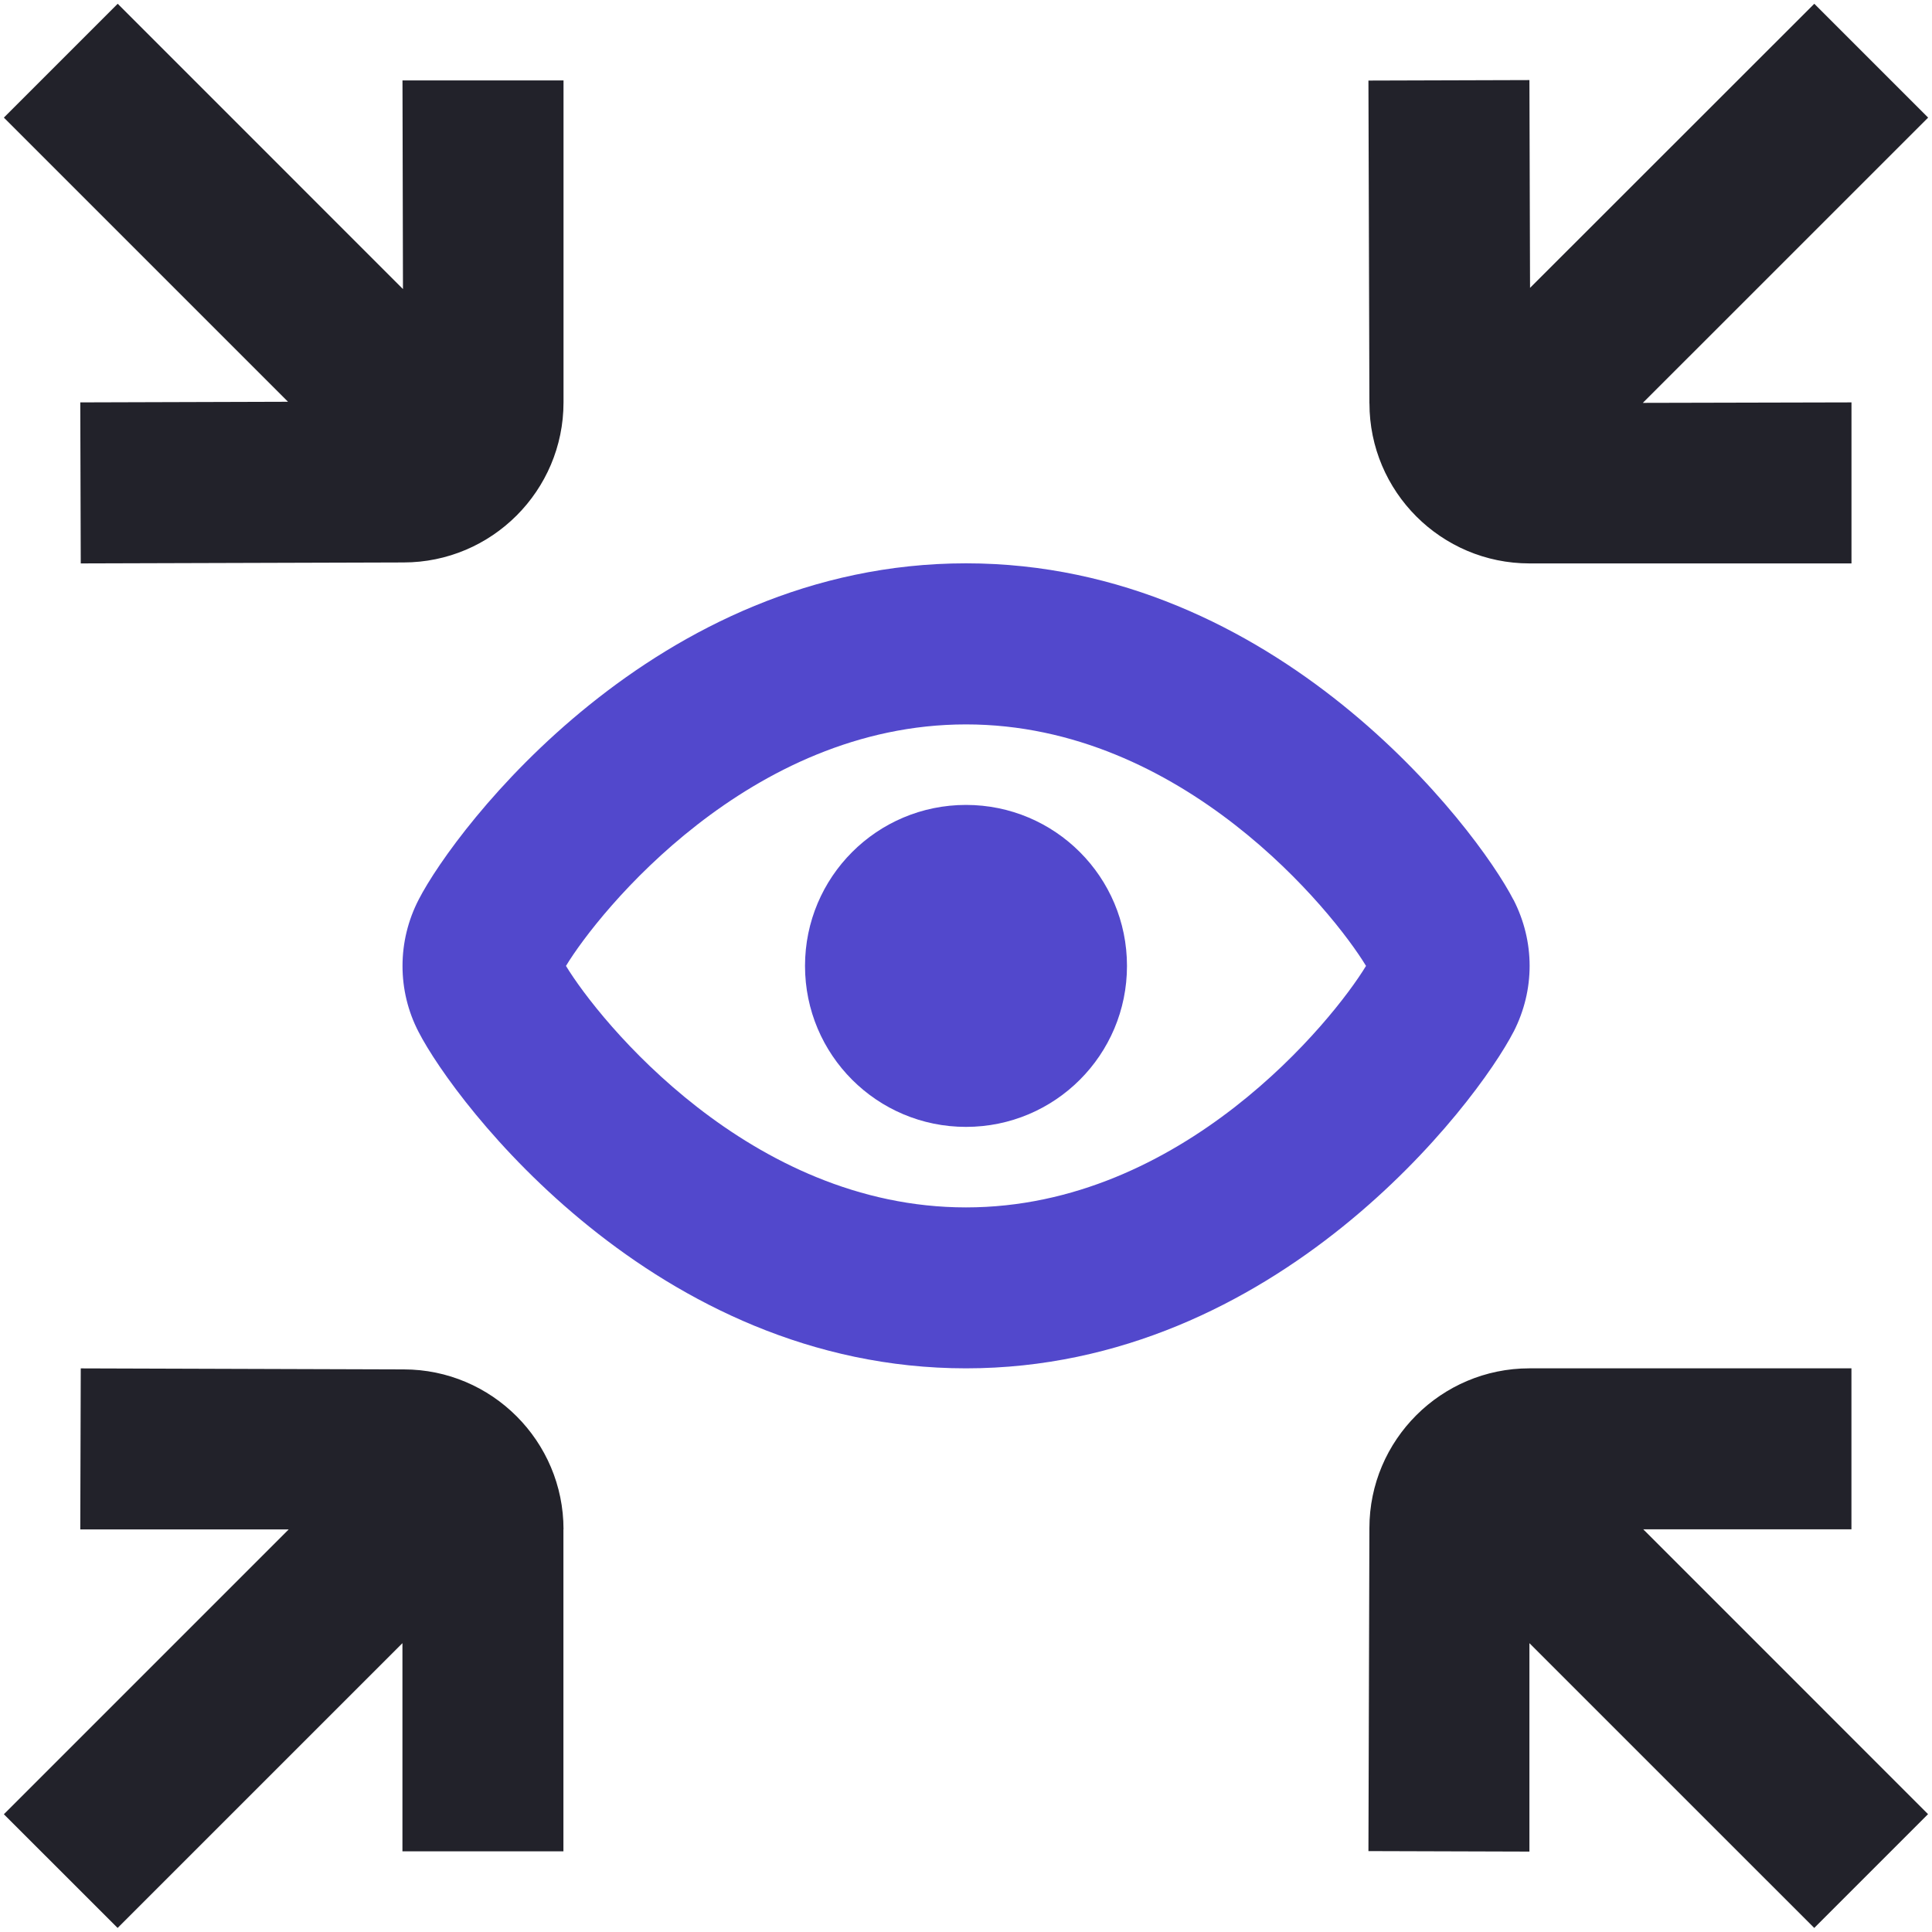 <?xml version="1.0" encoding="utf-8"?><svg width="40" height="40" viewBox="0 0 40 40" fill="none" xmlns="http://www.w3.org/2000/svg">
<g clip-path="url(#clip0_7292_29777)">
<path fill-rule="evenodd" clip-rule="evenodd" d="M5.963 8.318L0.08 2.435L2.437 0.078L8.343 5.985L8.333 1.665H11.667V8.331C11.667 10.16 10.18 11.645 8.353 11.645L1.672 11.665L1.662 8.331L5.963 8.318ZM28.352 8.35L28.332 1.668L31.665 1.658L31.678 5.96L37.563 0.078L39.92 2.435L34.013 8.341L38.333 8.331V11.665H31.667C29.838 11.665 28.353 10.178 28.353 8.351L28.352 8.35ZM11.665 31.663V38.33H8.332V34.02L2.435 39.916L0.08 37.562L5.977 31.665H1.662L1.672 28.331L8.358 28.352C10.182 28.352 11.667 29.838 11.667 31.665L11.665 31.663ZM34.022 31.663L39.918 37.56L37.562 39.916L31.665 34.02V38.335L28.332 38.325L28.352 31.638C28.352 29.815 29.838 28.33 31.665 28.33H38.332V31.663H34.022Z" fill="#22222A"/>
<path fill-rule="evenodd" clip-rule="evenodd" d="M31.337 21.363C31.78 20.495 31.78 19.5 31.337 18.631L31.333 18.627C30.577 17.157 26.435 11.663 20 11.663C13.565 11.663 9.423 17.157 8.67 18.622C8.222 19.485 8.222 20.512 8.667 21.366C9.423 22.838 13.563 28.33 20 28.33C26.437 28.33 30.577 22.837 31.337 21.361V21.363ZM11.718 19.998C12.403 21.128 15.52 24.998 20 24.998C24.482 24.998 27.603 21.12 28.282 19.998C27.603 18.877 24.487 14.998 20 14.998C15.513 14.998 12.395 18.88 11.718 19.998Z" fill="#5248CC"/>
<path d="M23.333 19.998C23.333 21.84 21.842 23.331 20 23.331C18.158 23.331 16.667 21.84 16.667 19.998C16.667 18.157 18.158 16.665 20 16.665C21.842 16.665 23.333 18.157 23.333 19.998Z" fill="#5248CC"/>
</g>
<defs>
<clipPath id="clip0_7292_29777">
<rect width="40" height="40" fill="white"/>
</clipPath>
</defs>
</svg>
